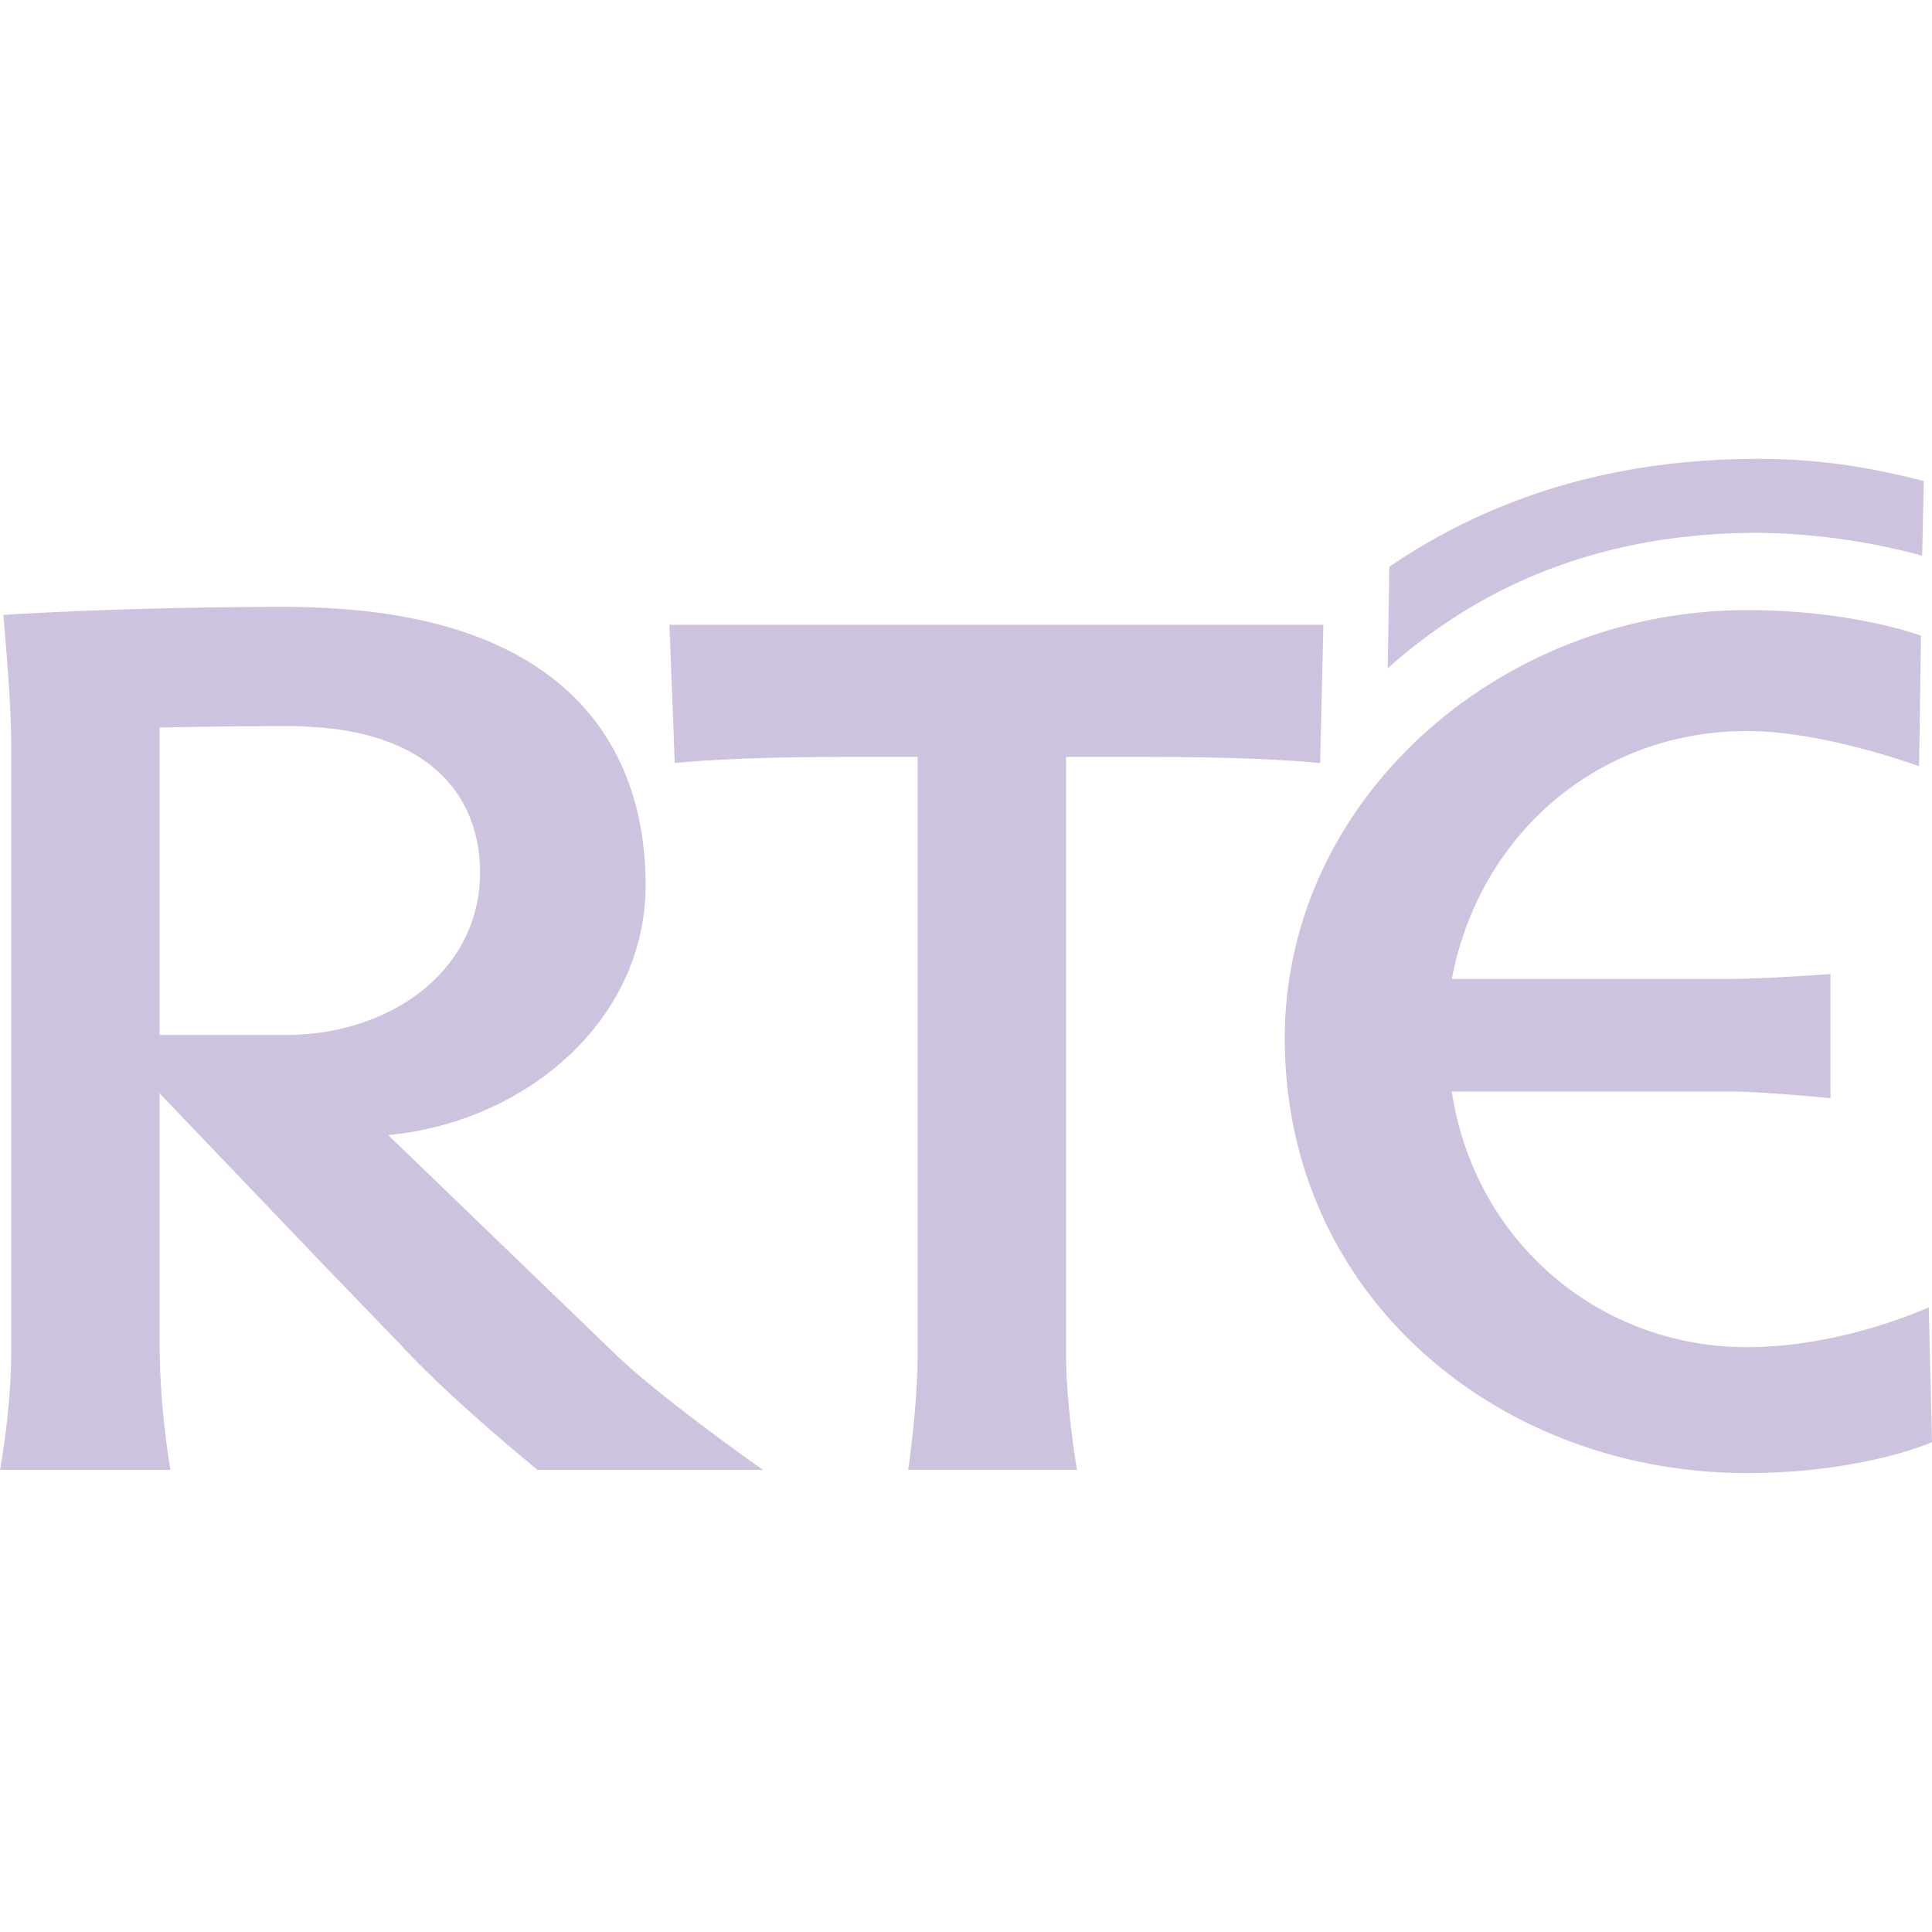 <svg role="img" width="32px" height="32px" viewBox="0 0 24 24" xmlns="http://www.w3.org/2000/svg"><title>RT&#201;</title><path fill="#cec3de" d="M1.983 12.857V9.038s.734-.018 1.615-.018c.131 0 .258.01.373.016 1.41.115 1.992.883 1.992 1.807 0 1.036-.82 1.819-1.992 1.986a3.5 3.5 0 0 1-.474.028zm2.84 1.244c1.736-.168 3.197-1.446 3.197-3.102 0-1.763-1.018-3.324-4.049-3.45a9.497 9.497 0 0 0-.393-.01c-2.098 0-3.537.1-3.537.1s.097 1.035.097 1.558v7.624C.138 17.522 0 18.26 0 18.26h2.118s-.135-.737-.135-1.577v-3.101l1.988 2.08 1.006 1.043c.62.677 1.702 1.555 1.702 1.555h2.8s-1.253-.878-1.835-1.438zm19.055-7.198a8.123 8.123 0 0 0-2.036-.284c-1.784 0-3.321.541-4.603 1.682l.02-1.261c1.36-.925 2.9-1.34 4.583-1.34.738 0 1.378.1 2.056.276l-.02.927M11.282 18.259s.117-.778.117-1.458V9.402h-.501c-.68 0-1.736 0-2.516.077l-.066-1.718h8.124l-.041 1.718c-.802-.077-1.838-.077-2.539-.077h-.617v7.399c0 .68.136 1.458.136 1.458h-2.097m10.419-1.524c-1.838 0-3.386-1.315-3.666-3.175h3.482c.385 0 1.222.082 1.222.082V12.1s-.822.061-1.28.061h-3.424c.347-1.822 1.845-3.08 3.666-3.08.96 0 2.139.438 2.139.438l.023-1.622s-.84-.318-2.162-.318c-3.063 0-5.741 2.34-5.741 5.32 0 3.223 2.678 5.4 5.74 5.4 1.44 0 2.3-.384 2.3-.384l-.04-1.676c-.001 0-1.062.496-2.26.496Z"/></svg>